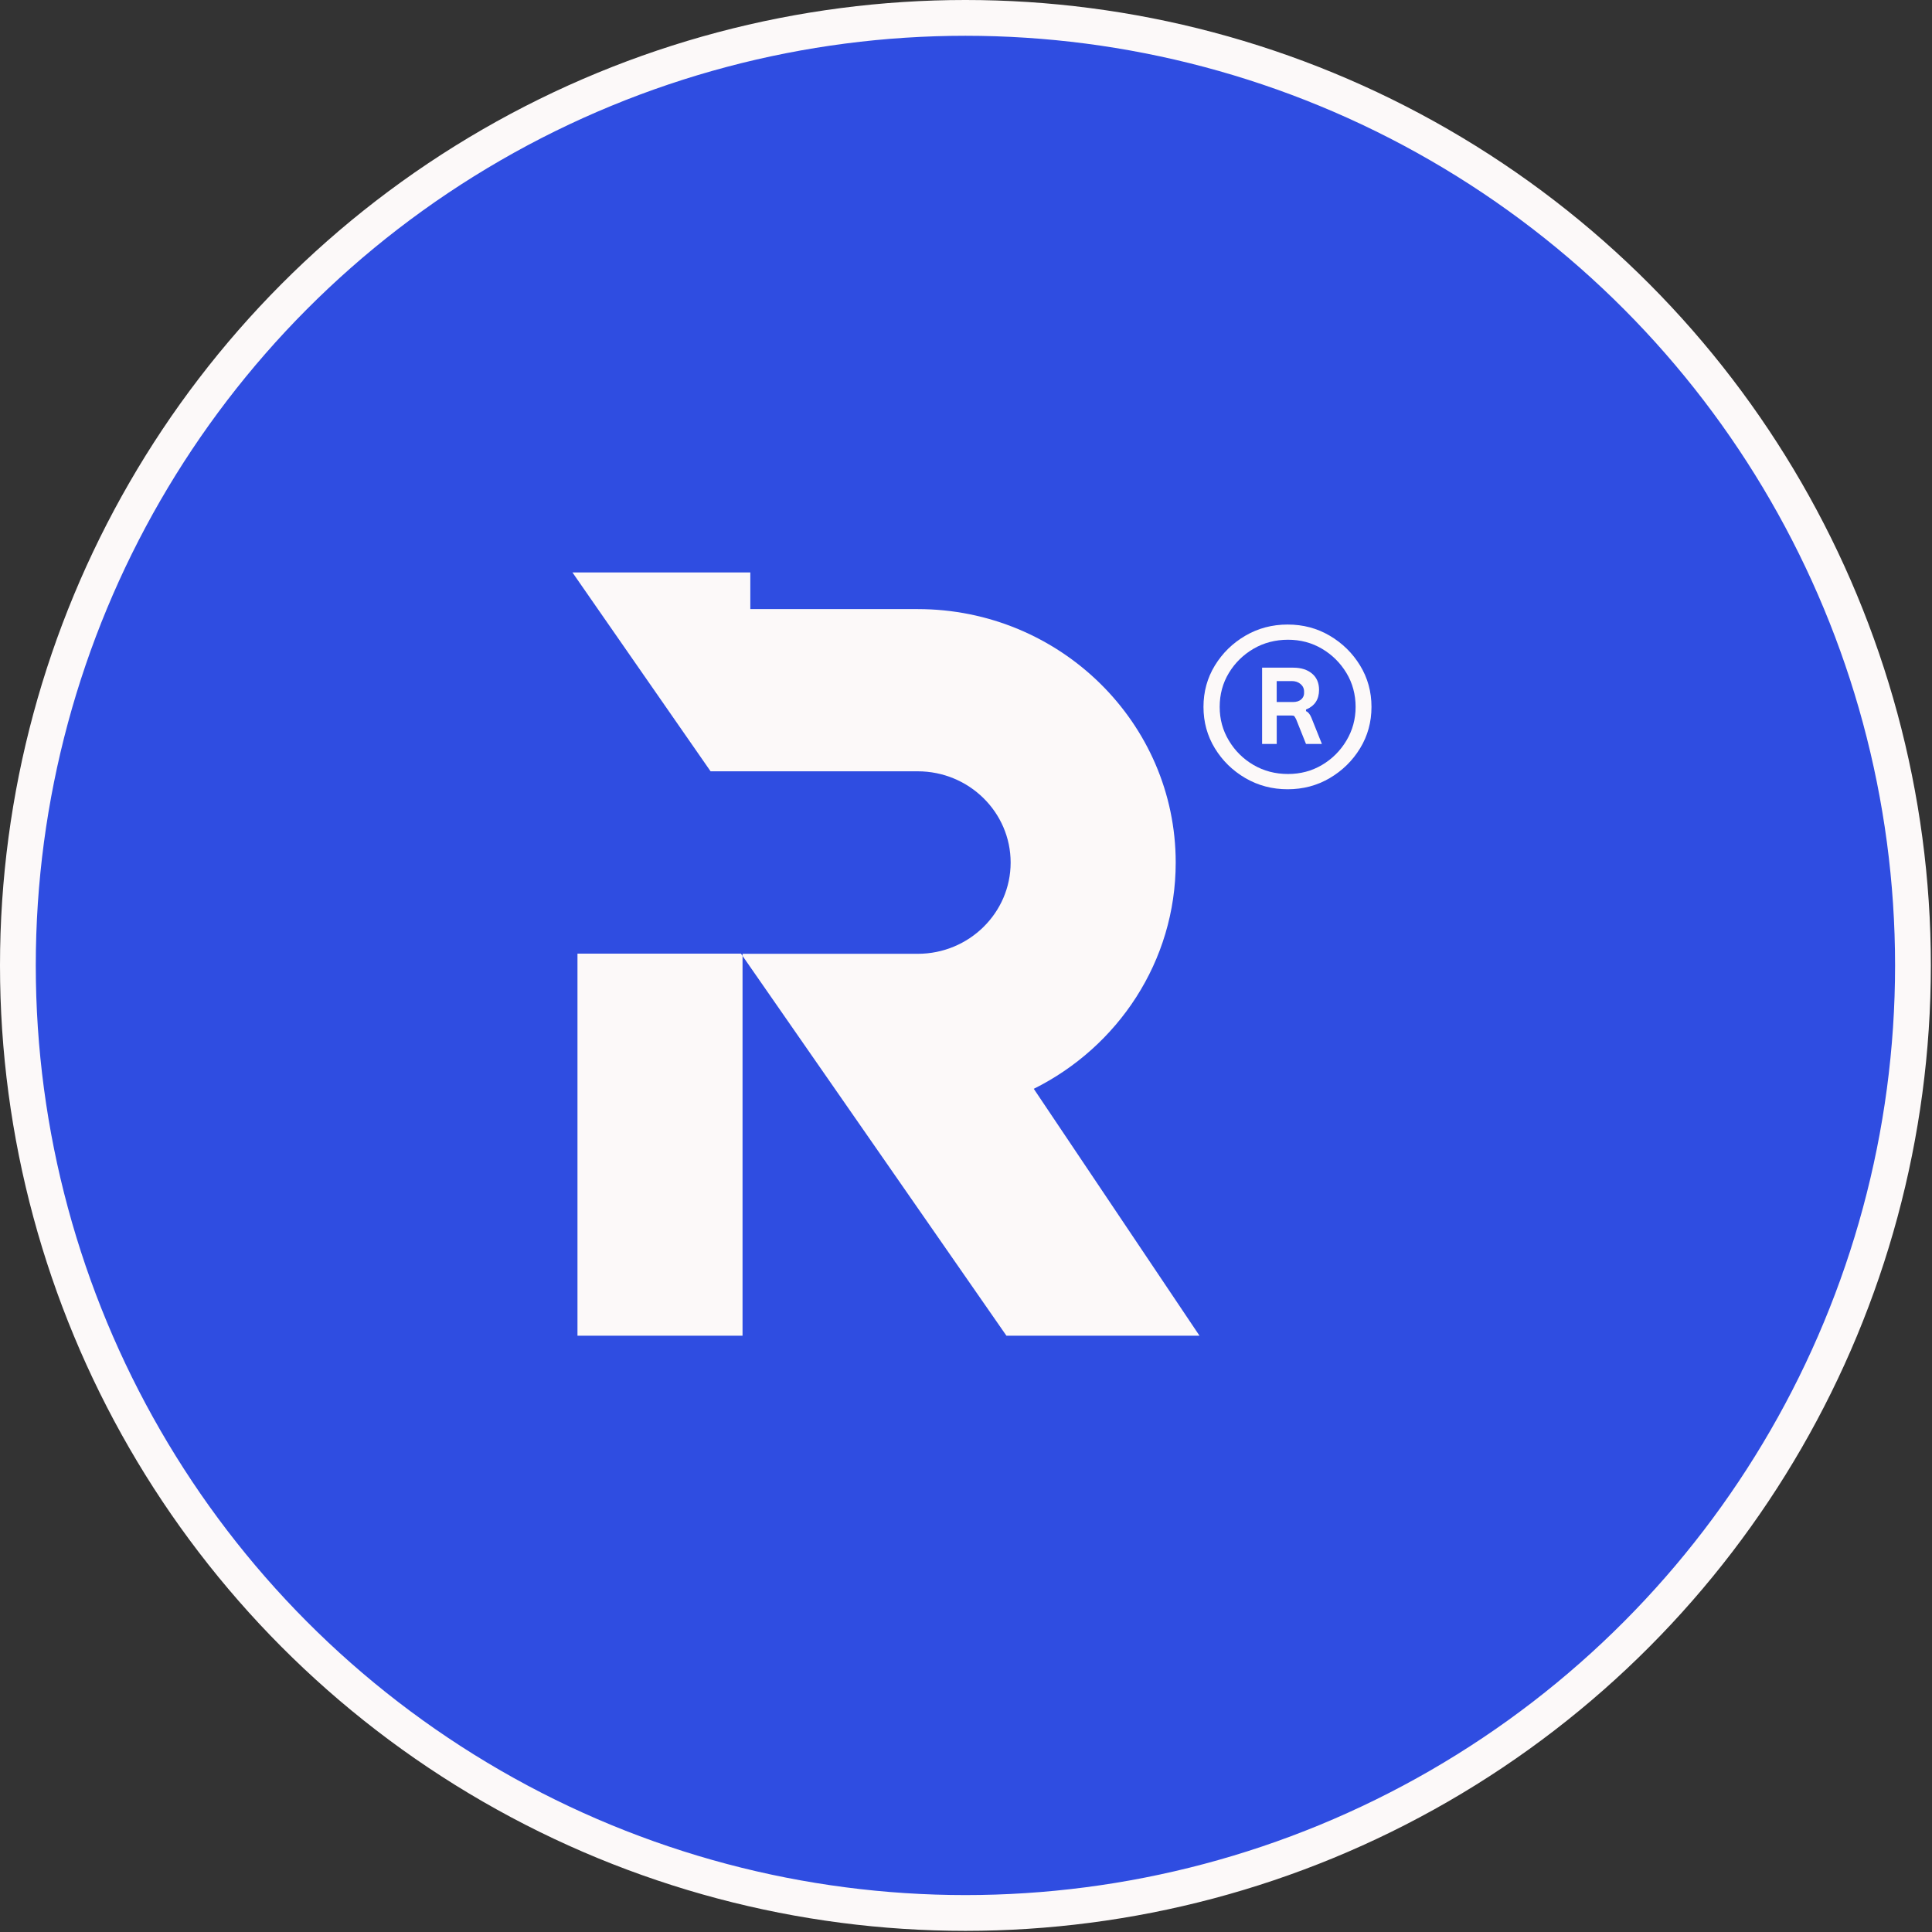 <?xml version="1.0" encoding="UTF-8"?>
<svg xmlns="http://www.w3.org/2000/svg" width="162" height="162" viewBox="0 0 162 162" fill="none">
  <rect x="0" y="0" width="162" height="162" fill="#333333" stroke="none"/>
  <circle cx="80.952" cy="80.952" r="79.452" fill="#2F4DE1" stroke="#FCF9F9" stroke-width="3"></circle>
  <g clip-path="url(#clip0_64_4353)">
    <path d="M107.971 52.368C109.264 52.368 110.441 52.68 111.501 53.305C112.561 53.929 113.411 54.764 114.047 55.806C114.682 56.847 115 58.004 115 59.274C115 60.545 114.682 61.701 114.047 62.743C113.411 63.785 112.561 64.619 111.501 65.244C110.441 65.868 109.264 66.18 107.971 66.18C106.677 66.18 105.497 65.868 104.424 65.244C103.355 64.619 102.502 63.785 101.866 62.743C101.231 61.701 100.913 60.545 100.913 59.274C100.913 58.004 101.231 56.847 101.866 55.806C102.502 54.764 103.355 53.929 104.424 53.305C105.494 52.68 106.677 52.368 107.971 52.368ZM108.002 64.9C109.05 64.9 109.997 64.647 110.85 64.143C111.702 63.639 112.385 62.959 112.898 62.1C113.411 61.243 113.669 60.3 113.669 59.271C113.669 58.242 113.411 57.274 112.898 56.427C112.385 55.58 111.702 54.903 110.85 54.399C109.997 53.895 109.047 53.642 108.002 53.642C106.957 53.642 105.969 53.895 105.107 54.399C104.245 54.903 103.556 55.58 103.043 56.427C102.53 57.274 102.272 58.223 102.272 59.271C102.272 60.319 102.53 61.243 103.043 62.1C103.556 62.956 104.245 63.639 105.107 64.143C105.969 64.647 106.935 64.9 108.002 64.9ZM109.509 59.63C109.689 59.701 109.84 59.883 109.962 60.18L110.843 62.381H109.509L108.682 60.31C108.609 60.171 108.556 60.084 108.521 60.047C108.487 60.013 108.405 59.995 108.282 59.995H107.055V62.381H105.828V55.985H108.443C109.1 55.985 109.626 56.152 110.019 56.483C110.409 56.813 110.604 57.268 110.604 57.846C110.604 58.65 110.239 59.2 109.509 59.497V59.627V59.63ZM108.307 57.11H107.052V58.866H108.414C108.716 58.866 108.952 58.789 109.122 58.631C109.292 58.474 109.368 58.263 109.349 58.001C109.349 57.738 109.251 57.525 109.056 57.358C108.861 57.191 108.612 57.107 108.31 57.107" fill="#FCF9F9"></path>
    <path d="M86.684 91.297C93.736 87.792 98.584 80.607 98.584 72.326C98.584 60.606 88.88 51.073 76.952 51.073H62.915V48H48L50.133 51.073L59.583 64.675H76.955C81.25 64.675 84.743 68.106 84.743 72.326C84.743 76.545 81.25 79.977 76.955 79.977H62.263V80.153C69.639 90.769 77.015 101.384 84.39 112H100.579L86.684 91.3V91.297Z" fill="#FCF9F9"></path>
    <path d="M62.134 79.965H48.422V112H62.263V93.579V80.153L62.15 79.993L62.134 79.965Z" fill="#FCF9F9"></path>
  </g>
  <defs>
    <clipPath id="clip0_64_4353">
      <rect width="67" height="64" fill="white" transform="translate(48 48)"></rect>
    </clipPath>
  </defs>
</svg>
